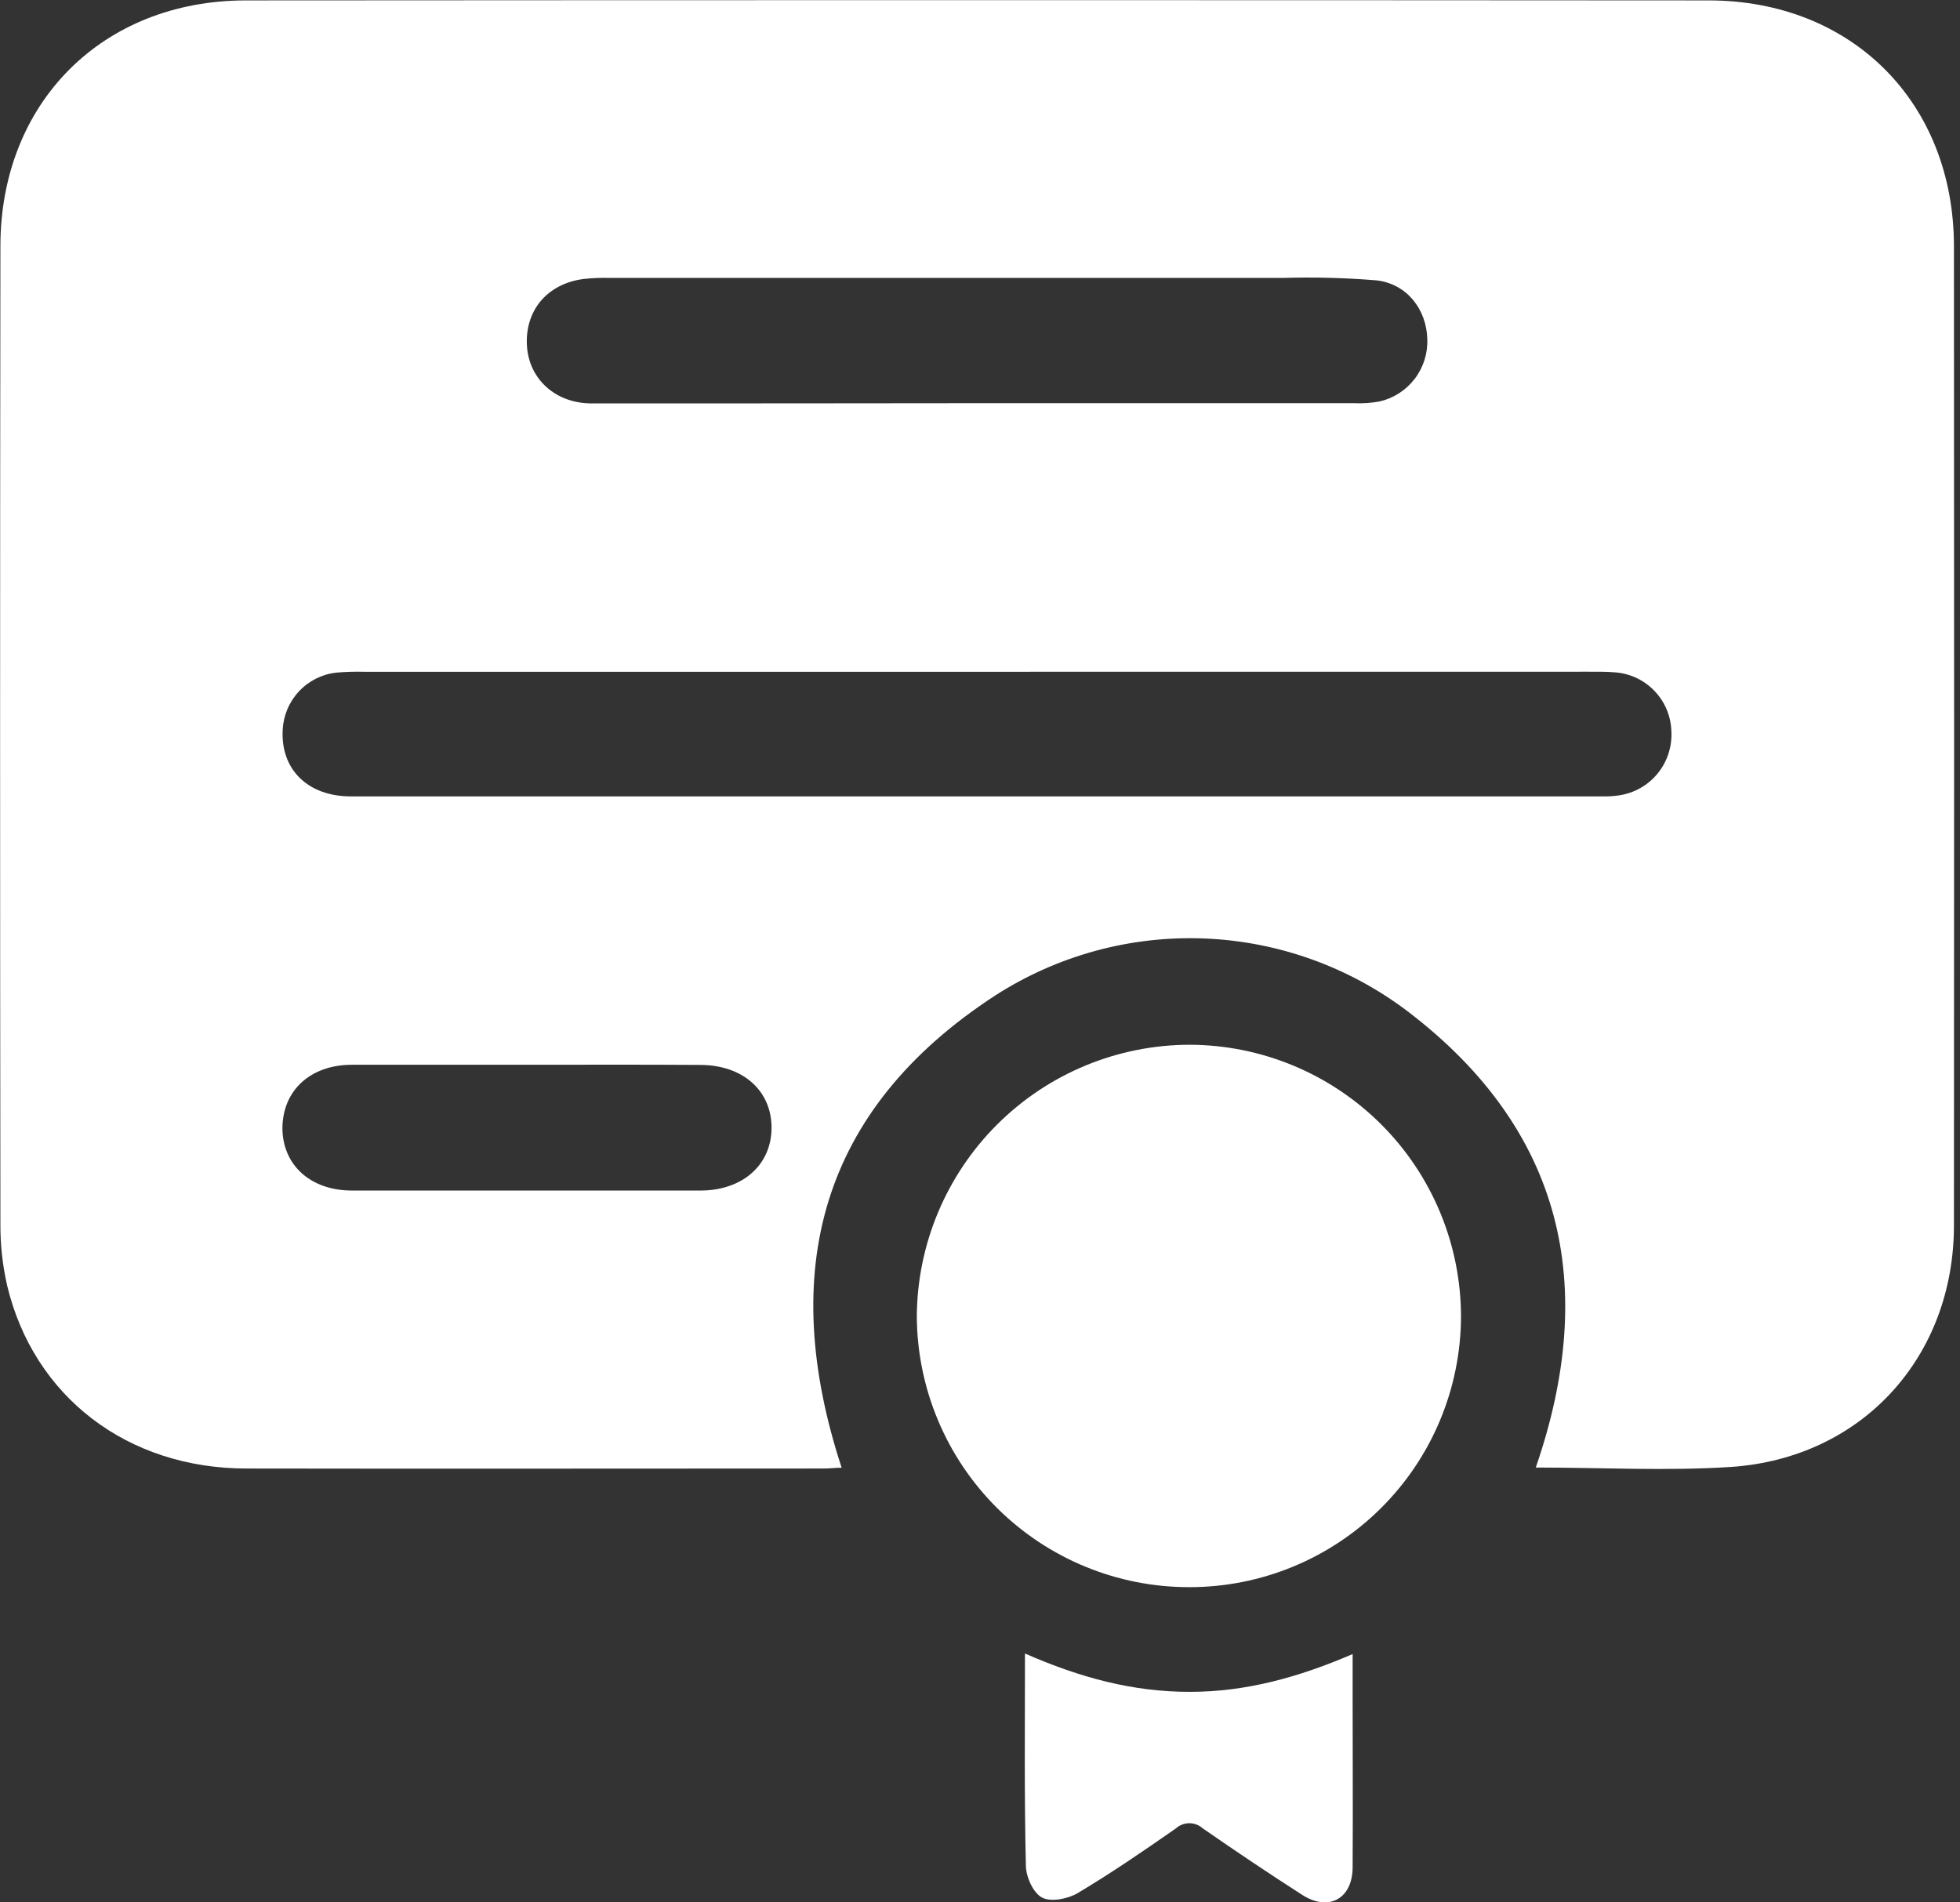<svg width="34" height="33" viewBox="0 0 34 33" fill="none" xmlns="http://www.w3.org/2000/svg">
<rect x="0" y="0" width="34" height="33" fill="#333333" stroke="none"/>
<g clip-path="url(#clip0_1536_19)">
<path d="M26.641 25.457C27.732 22.295 27.11 19.607 24.443 17.562C23.423 16.781 22.186 16.333 20.902 16.28C19.619 16.227 18.35 16.571 17.268 17.266C14.216 19.25 13.487 22.067 14.6 25.46C14.499 25.46 14.398 25.474 14.297 25.474C10.958 25.474 7.617 25.48 4.277 25.474C2.209 25.474 0.585 24.228 0.124 22.3C0.043 21.945 0.004 21.582 0.007 21.218C0 15.569 0 9.921 0.007 4.273C0.007 1.786 1.771 0.009 4.264 0.007C12.722 0.001 21.179 0.001 29.636 0.007C32.13 0.007 33.893 1.783 33.895 4.272C33.899 9.933 33.899 15.594 33.895 21.254C33.895 23.536 32.306 25.288 30.037 25.446C28.916 25.52 27.79 25.457 26.641 25.457ZM16.941 11.653H6.319C6.155 11.649 5.992 11.654 5.829 11.668C5.583 11.697 5.355 11.812 5.186 11.993C5.017 12.174 4.917 12.409 4.904 12.656C4.864 13.342 5.335 13.815 6.088 13.815C13.332 13.815 20.577 13.815 27.822 13.815C27.91 13.816 27.998 13.81 28.085 13.797C28.349 13.759 28.589 13.622 28.757 13.415C28.925 13.208 29.009 12.945 28.993 12.678C28.984 12.418 28.879 12.17 28.698 11.983C28.517 11.795 28.273 11.681 28.013 11.663C27.863 11.65 27.711 11.652 27.559 11.652L16.941 11.653ZM16.949 6.994C19.128 6.994 21.307 6.994 23.487 6.994C23.637 7.001 23.788 6.991 23.936 6.963C24.178 6.906 24.392 6.767 24.542 6.57C24.692 6.373 24.769 6.13 24.759 5.882C24.747 5.367 24.404 4.922 23.876 4.863C23.337 4.819 22.796 4.805 22.255 4.821C18.363 4.821 14.47 4.821 10.577 4.821C10.427 4.817 10.275 4.823 10.126 4.839C9.492 4.921 9.102 5.387 9.141 6.003C9.178 6.578 9.637 6.997 10.261 6.998C12.49 6.998 14.718 6.997 16.947 6.994H16.949ZM9.17 18.47C8.15 18.47 7.13 18.47 6.109 18.47C5.377 18.47 4.899 18.922 4.899 19.579C4.908 20.216 5.389 20.651 6.104 20.652C8.121 20.652 10.137 20.652 12.15 20.652C12.883 20.652 13.384 20.205 13.384 19.562C13.384 18.92 12.888 18.476 12.152 18.473C11.16 18.466 10.166 18.47 9.17 18.47Z" fill="white"/>
<path d="M20.627 27.532C19.38 27.533 18.183 27.04 17.298 26.161C16.413 25.282 15.912 24.088 15.904 22.841C15.91 21.588 16.412 20.388 17.301 19.503C18.189 18.619 19.391 18.123 20.645 18.123C21.892 18.129 23.086 18.628 23.967 19.512C24.847 20.395 25.342 21.591 25.344 22.838C25.34 24.086 24.841 25.281 23.956 26.161C23.072 27.041 21.874 27.535 20.627 27.532Z" fill="white"/>
<path d="M17.78 28.683C18.733 29.102 19.658 29.351 20.646 29.348C21.617 29.348 22.529 29.095 23.464 28.693V29.417C23.464 30.411 23.47 31.404 23.464 32.398C23.459 32.94 23.048 33.163 22.591 32.871C22.009 32.498 21.434 32.111 20.865 31.717C20.801 31.659 20.718 31.627 20.631 31.627C20.545 31.627 20.462 31.659 20.398 31.717C19.84 32.106 19.279 32.491 18.695 32.839C18.525 32.94 18.231 32.998 18.077 32.917C17.923 32.837 17.799 32.56 17.796 32.366C17.767 31.161 17.78 29.954 17.78 28.683Z" fill="white"/>
</g>
<defs>
<clipPath id="clip0_1536_19">
<rect width="33.893" height="33" fill="white"/>
</clipPath>
</defs>
</svg>
